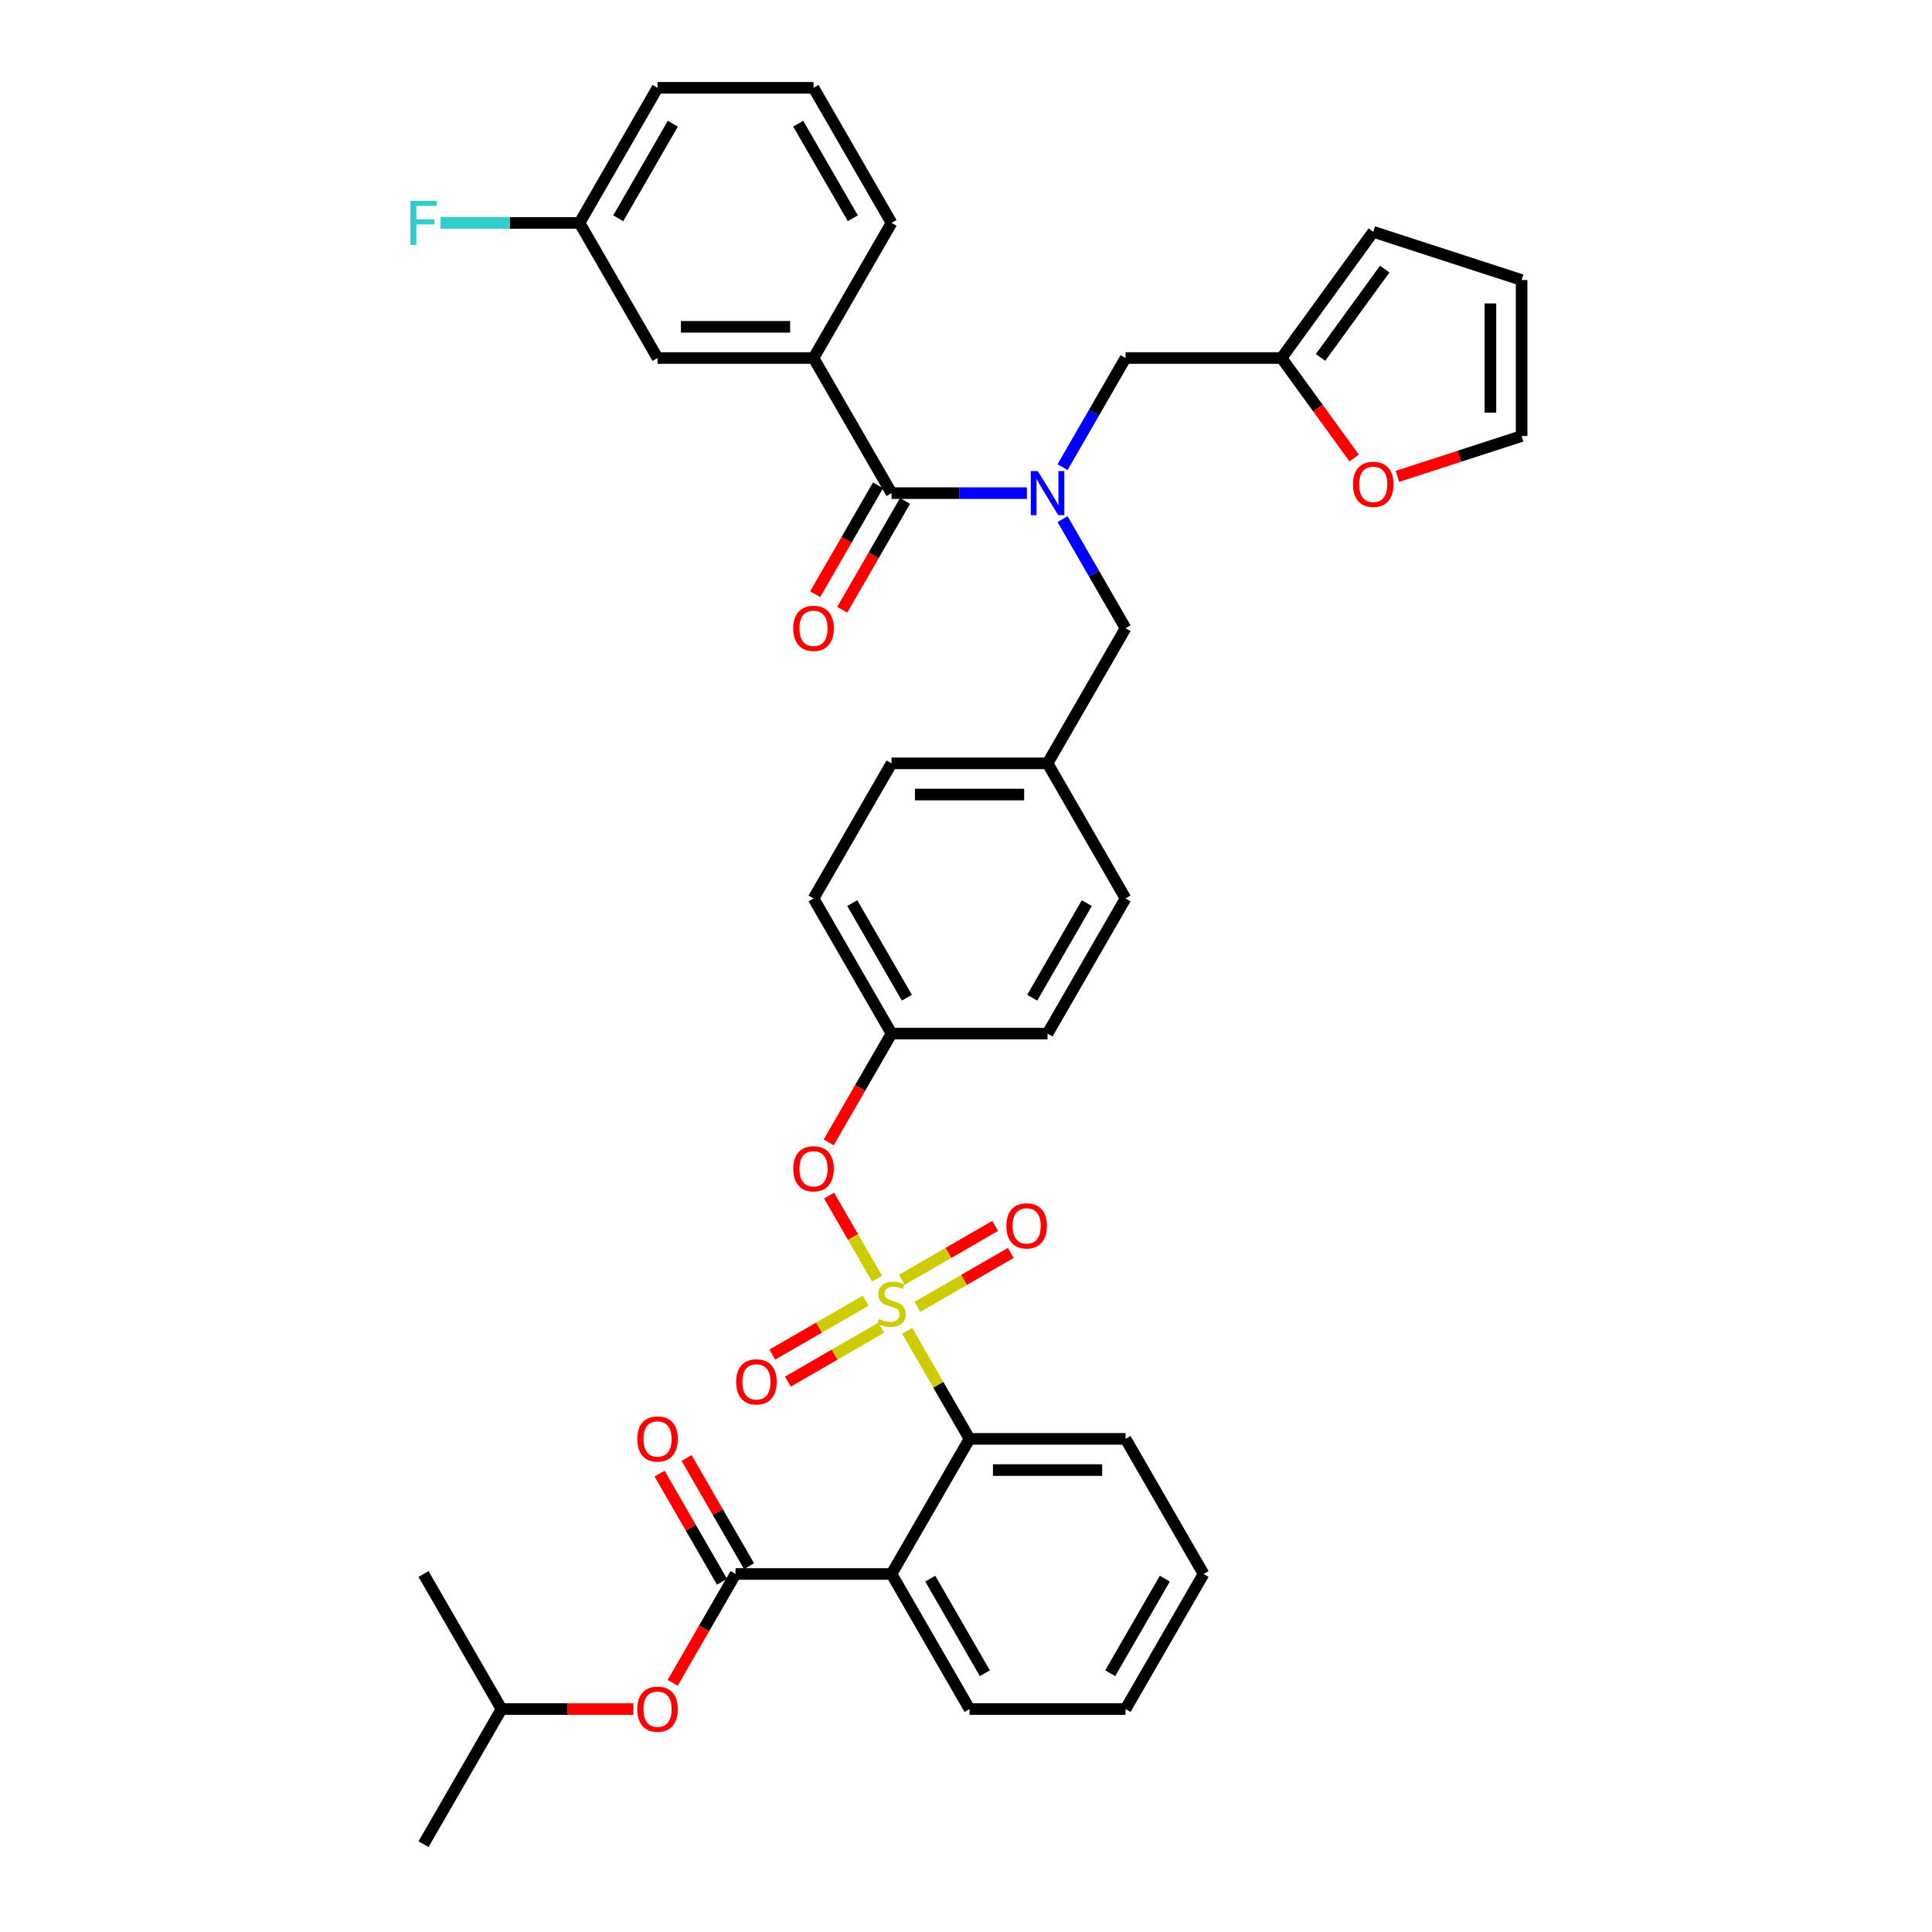 <?xml version='1.0' encoding='iso-8859-1'?>
<svg version='1.1' baseProfile='full'
              xmlns='http://www.w3.org/2000/svg'
                      xmlns:rdkit='http://www.rdkit.org/xml'
                      xmlns:xlink='http://www.w3.org/1999/xlink'
                  xml:space='preserve'
width='1000px' height='1000px' viewBox='0 0 1000 1000'>
<!-- END OF HEADER -->
<rect style='opacity:1.0;fill:#FFFFFF;stroke:none' width='1000' height='1000' x='0' y='0'> </rect>
<path class='bond-0' d='M 461.457,255.245 L 421.083,185.315' style='fill:none;fill-rule:evenodd;stroke:#000000;stroke-width:6px;stroke-linecap:butt;stroke-linejoin:miter;stroke-opacity:1' />
<path class='bond-1' d='M 454.464,251.207 L 438.198,279.381' style='fill:none;fill-rule:evenodd;stroke:#000000;stroke-width:6px;stroke-linecap:butt;stroke-linejoin:miter;stroke-opacity:1' />
<path class='bond-1' d='M 438.198,279.381 L 421.931,307.556' style='fill:none;fill-rule:evenodd;stroke:#FF0000;stroke-width:6px;stroke-linecap:butt;stroke-linejoin:miter;stroke-opacity:1' />
<path class='bond-1' d='M 468.45,259.282 L 452.184,287.456' style='fill:none;fill-rule:evenodd;stroke:#000000;stroke-width:6px;stroke-linecap:butt;stroke-linejoin:miter;stroke-opacity:1' />
<path class='bond-1' d='M 452.184,287.456 L 435.918,315.63' style='fill:none;fill-rule:evenodd;stroke:#FF0000;stroke-width:6px;stroke-linecap:butt;stroke-linejoin:miter;stroke-opacity:1' />
<path class='bond-2' d='M 461.457,255.245 L 496.486,255.245' style='fill:none;fill-rule:evenodd;stroke:#000000;stroke-width:6px;stroke-linecap:butt;stroke-linejoin:miter;stroke-opacity:1' />
<path class='bond-2' d='M 496.486,255.245 L 531.514,255.245' style='fill:none;fill-rule:evenodd;stroke:#0000FF;stroke-width:6px;stroke-linecap:butt;stroke-linejoin:miter;stroke-opacity:1' />
<path class='bond-3' d='M 582.58,325.175 L 542.205,395.105' style='fill:none;fill-rule:evenodd;stroke:#000000;stroke-width:6px;stroke-linecap:butt;stroke-linejoin:miter;stroke-opacity:1' />
<path class='bond-4' d='M 582.58,325.175 L 566.276,296.936' style='fill:none;fill-rule:evenodd;stroke:#000000;stroke-width:6px;stroke-linecap:butt;stroke-linejoin:miter;stroke-opacity:1' />
<path class='bond-4' d='M 566.276,296.936 L 549.972,268.697' style='fill:none;fill-rule:evenodd;stroke:#0000FF;stroke-width:6px;stroke-linecap:butt;stroke-linejoin:miter;stroke-opacity:1' />
<path class='bond-5' d='M 549.972,241.792 L 566.276,213.553' style='fill:none;fill-rule:evenodd;stroke:#0000FF;stroke-width:6px;stroke-linecap:butt;stroke-linejoin:miter;stroke-opacity:1' />
<path class='bond-5' d='M 566.276,213.553 L 582.58,185.315' style='fill:none;fill-rule:evenodd;stroke:#000000;stroke-width:6px;stroke-linecap:butt;stroke-linejoin:miter;stroke-opacity:1' />
<path class='bond-6' d='M 421.083,185.315 L 340.335,185.315' style='fill:none;fill-rule:evenodd;stroke:#000000;stroke-width:6px;stroke-linecap:butt;stroke-linejoin:miter;stroke-opacity:1' />
<path class='bond-6' d='M 408.971,169.165 L 352.447,169.165' style='fill:none;fill-rule:evenodd;stroke:#000000;stroke-width:6px;stroke-linecap:butt;stroke-linejoin:miter;stroke-opacity:1' />
<path class='bond-7' d='M 421.083,185.315 L 461.457,115.385' style='fill:none;fill-rule:evenodd;stroke:#000000;stroke-width:6px;stroke-linecap:butt;stroke-linejoin:miter;stroke-opacity:1' />
<path class='bond-8' d='M 340.335,185.315 L 299.961,115.385' style='fill:none;fill-rule:evenodd;stroke:#000000;stroke-width:6px;stroke-linecap:butt;stroke-linejoin:miter;stroke-opacity:1' />
<path class='bond-9' d='M 663.328,185.315 L 682.125,211.187' style='fill:none;fill-rule:evenodd;stroke:#000000;stroke-width:6px;stroke-linecap:butt;stroke-linejoin:miter;stroke-opacity:1' />
<path class='bond-9' d='M 682.125,211.187 L 700.923,237.06' style='fill:none;fill-rule:evenodd;stroke:#FF0000;stroke-width:6px;stroke-linecap:butt;stroke-linejoin:miter;stroke-opacity:1' />
<path class='bond-10' d='M 663.328,185.315 L 710.791,119.988' style='fill:none;fill-rule:evenodd;stroke:#000000;stroke-width:6px;stroke-linecap:butt;stroke-linejoin:miter;stroke-opacity:1' />
<path class='bond-10' d='M 683.513,185.008 L 716.736,139.279' style='fill:none;fill-rule:evenodd;stroke:#000000;stroke-width:6px;stroke-linecap:butt;stroke-linejoin:miter;stroke-opacity:1' />
<path class='bond-11' d='M 663.328,185.315 L 582.58,185.315' style='fill:none;fill-rule:evenodd;stroke:#000000;stroke-width:6px;stroke-linecap:butt;stroke-linejoin:miter;stroke-opacity:1' />
<path class='bond-12' d='M 723.307,246.575 L 755.447,236.132' style='fill:none;fill-rule:evenodd;stroke:#FF0000;stroke-width:6px;stroke-linecap:butt;stroke-linejoin:miter;stroke-opacity:1' />
<path class='bond-12' d='M 755.447,236.132 L 787.587,225.689' style='fill:none;fill-rule:evenodd;stroke:#000000;stroke-width:6px;stroke-linecap:butt;stroke-linejoin:miter;stroke-opacity:1' />
<path class='bond-13' d='M 542.205,395.105 L 461.457,395.105' style='fill:none;fill-rule:evenodd;stroke:#000000;stroke-width:6px;stroke-linecap:butt;stroke-linejoin:miter;stroke-opacity:1' />
<path class='bond-13' d='M 530.093,411.255 L 473.569,411.255' style='fill:none;fill-rule:evenodd;stroke:#000000;stroke-width:6px;stroke-linecap:butt;stroke-linejoin:miter;stroke-opacity:1' />
<path class='bond-14' d='M 542.205,395.105 L 582.58,465.035' style='fill:none;fill-rule:evenodd;stroke:#000000;stroke-width:6px;stroke-linecap:butt;stroke-linejoin:miter;stroke-opacity:1' />
<path class='bond-15' d='M 461.457,395.105 L 421.083,465.035' style='fill:none;fill-rule:evenodd;stroke:#000000;stroke-width:6px;stroke-linecap:butt;stroke-linejoin:miter;stroke-opacity:1' />
<path class='bond-16' d='M 421.083,465.035 L 461.457,534.965' style='fill:none;fill-rule:evenodd;stroke:#000000;stroke-width:6px;stroke-linecap:butt;stroke-linejoin:miter;stroke-opacity:1' />
<path class='bond-16' d='M 441.125,467.45 L 469.387,516.401' style='fill:none;fill-rule:evenodd;stroke:#000000;stroke-width:6px;stroke-linecap:butt;stroke-linejoin:miter;stroke-opacity:1' />
<path class='bond-17' d='M 461.457,534.965 L 542.205,534.965' style='fill:none;fill-rule:evenodd;stroke:#000000;stroke-width:6px;stroke-linecap:butt;stroke-linejoin:miter;stroke-opacity:1' />
<path class='bond-18' d='M 461.457,534.965 L 445.191,563.139' style='fill:none;fill-rule:evenodd;stroke:#000000;stroke-width:6px;stroke-linecap:butt;stroke-linejoin:miter;stroke-opacity:1' />
<path class='bond-18' d='M 445.191,563.139 L 428.925,591.313' style='fill:none;fill-rule:evenodd;stroke:#FF0000;stroke-width:6px;stroke-linecap:butt;stroke-linejoin:miter;stroke-opacity:1' />
<path class='bond-19' d='M 542.205,534.965 L 582.58,465.035' style='fill:none;fill-rule:evenodd;stroke:#000000;stroke-width:6px;stroke-linecap:butt;stroke-linejoin:miter;stroke-opacity:1' />
<path class='bond-19' d='M 534.276,516.401 L 562.537,467.45' style='fill:none;fill-rule:evenodd;stroke:#000000;stroke-width:6px;stroke-linecap:butt;stroke-linejoin:miter;stroke-opacity:1' />
<path class='bond-20' d='M 622.954,814.685 L 582.58,884.615' style='fill:none;fill-rule:evenodd;stroke:#000000;stroke-width:6px;stroke-linecap:butt;stroke-linejoin:miter;stroke-opacity:1' />
<path class='bond-20' d='M 602.912,817.1 L 574.65,866.051' style='fill:none;fill-rule:evenodd;stroke:#000000;stroke-width:6px;stroke-linecap:butt;stroke-linejoin:miter;stroke-opacity:1' />
<path class='bond-21' d='M 622.954,814.685 L 582.58,744.755' style='fill:none;fill-rule:evenodd;stroke:#000000;stroke-width:6px;stroke-linecap:butt;stroke-linejoin:miter;stroke-opacity:1' />
<path class='bond-22' d='M 582.58,884.615 L 501.831,884.615' style='fill:none;fill-rule:evenodd;stroke:#000000;stroke-width:6px;stroke-linecap:butt;stroke-linejoin:miter;stroke-opacity:1' />
<path class='bond-23' d='M 501.831,884.615 L 461.457,814.685' style='fill:none;fill-rule:evenodd;stroke:#000000;stroke-width:6px;stroke-linecap:butt;stroke-linejoin:miter;stroke-opacity:1' />
<path class='bond-23' d='M 509.761,866.051 L 481.499,817.1' style='fill:none;fill-rule:evenodd;stroke:#000000;stroke-width:6px;stroke-linecap:butt;stroke-linejoin:miter;stroke-opacity:1' />
<path class='bond-24' d='M 461.457,814.685 L 501.831,744.755' style='fill:none;fill-rule:evenodd;stroke:#000000;stroke-width:6px;stroke-linecap:butt;stroke-linejoin:miter;stroke-opacity:1' />
<path class='bond-25' d='M 461.457,814.685 L 380.709,814.685' style='fill:none;fill-rule:evenodd;stroke:#000000;stroke-width:6px;stroke-linecap:butt;stroke-linejoin:miter;stroke-opacity:1' />
<path class='bond-26' d='M 429.13,618.832 L 441.535,640.32' style='fill:none;fill-rule:evenodd;stroke:#FF0000;stroke-width:6px;stroke-linecap:butt;stroke-linejoin:miter;stroke-opacity:1' />
<path class='bond-26' d='M 441.535,640.32 L 453.941,661.807' style='fill:none;fill-rule:evenodd;stroke:#CCCC00;stroke-width:6px;stroke-linecap:butt;stroke-linejoin:miter;stroke-opacity:1' />
<path class='bond-27' d='M 474.845,676.42 L 499.012,662.467' style='fill:none;fill-rule:evenodd;stroke:#CCCC00;stroke-width:6px;stroke-linecap:butt;stroke-linejoin:miter;stroke-opacity:1' />
<path class='bond-27' d='M 499.012,662.467 L 523.179,648.514' style='fill:none;fill-rule:evenodd;stroke:#FF0000;stroke-width:6px;stroke-linecap:butt;stroke-linejoin:miter;stroke-opacity:1' />
<path class='bond-27' d='M 466.77,662.434 L 490.937,648.481' style='fill:none;fill-rule:evenodd;stroke:#CCCC00;stroke-width:6px;stroke-linecap:butt;stroke-linejoin:miter;stroke-opacity:1' />
<path class='bond-27' d='M 490.937,648.481 L 515.104,634.528' style='fill:none;fill-rule:evenodd;stroke:#FF0000;stroke-width:6px;stroke-linecap:butt;stroke-linejoin:miter;stroke-opacity:1' />
<path class='bond-28' d='M 448.069,673.231 L 423.902,687.183' style='fill:none;fill-rule:evenodd;stroke:#CCCC00;stroke-width:6px;stroke-linecap:butt;stroke-linejoin:miter;stroke-opacity:1' />
<path class='bond-28' d='M 423.902,687.183 L 399.736,701.136' style='fill:none;fill-rule:evenodd;stroke:#FF0000;stroke-width:6px;stroke-linecap:butt;stroke-linejoin:miter;stroke-opacity:1' />
<path class='bond-28' d='M 456.144,687.217 L 431.977,701.169' style='fill:none;fill-rule:evenodd;stroke:#CCCC00;stroke-width:6px;stroke-linecap:butt;stroke-linejoin:miter;stroke-opacity:1' />
<path class='bond-28' d='M 431.977,701.169 L 407.811,715.122' style='fill:none;fill-rule:evenodd;stroke:#FF0000;stroke-width:6px;stroke-linecap:butt;stroke-linejoin:miter;stroke-opacity:1' />
<path class='bond-29' d='M 469.56,688.859 L 485.696,716.807' style='fill:none;fill-rule:evenodd;stroke:#CCCC00;stroke-width:6px;stroke-linecap:butt;stroke-linejoin:miter;stroke-opacity:1' />
<path class='bond-29' d='M 485.696,716.807 L 501.831,744.755' style='fill:none;fill-rule:evenodd;stroke:#000000;stroke-width:6px;stroke-linecap:butt;stroke-linejoin:miter;stroke-opacity:1' />
<path class='bond-30' d='M 501.831,744.755 L 582.58,744.755' style='fill:none;fill-rule:evenodd;stroke:#000000;stroke-width:6px;stroke-linecap:butt;stroke-linejoin:miter;stroke-opacity:1' />
<path class='bond-30' d='M 513.944,760.905 L 570.467,760.905' style='fill:none;fill-rule:evenodd;stroke:#000000;stroke-width:6px;stroke-linecap:butt;stroke-linejoin:miter;stroke-opacity:1' />
<path class='bond-31' d='M 380.709,814.685 L 364.443,842.859' style='fill:none;fill-rule:evenodd;stroke:#000000;stroke-width:6px;stroke-linecap:butt;stroke-linejoin:miter;stroke-opacity:1' />
<path class='bond-31' d='M 364.443,842.859 L 348.176,871.034' style='fill:none;fill-rule:evenodd;stroke:#FF0000;stroke-width:6px;stroke-linecap:butt;stroke-linejoin:miter;stroke-opacity:1' />
<path class='bond-32' d='M 387.702,810.648 L 371.538,782.651' style='fill:none;fill-rule:evenodd;stroke:#000000;stroke-width:6px;stroke-linecap:butt;stroke-linejoin:miter;stroke-opacity:1' />
<path class='bond-32' d='M 371.538,782.651 L 355.374,754.655' style='fill:none;fill-rule:evenodd;stroke:#FF0000;stroke-width:6px;stroke-linecap:butt;stroke-linejoin:miter;stroke-opacity:1' />
<path class='bond-32' d='M 373.716,818.723 L 357.552,790.726' style='fill:none;fill-rule:evenodd;stroke:#000000;stroke-width:6px;stroke-linecap:butt;stroke-linejoin:miter;stroke-opacity:1' />
<path class='bond-32' d='M 357.552,790.726 L 341.388,762.73' style='fill:none;fill-rule:evenodd;stroke:#FF0000;stroke-width:6px;stroke-linecap:butt;stroke-linejoin:miter;stroke-opacity:1' />
<path class='bond-33' d='M 327.819,884.615 L 293.703,884.615' style='fill:none;fill-rule:evenodd;stroke:#FF0000;stroke-width:6px;stroke-linecap:butt;stroke-linejoin:miter;stroke-opacity:1' />
<path class='bond-33' d='M 293.703,884.615 L 259.586,884.615' style='fill:none;fill-rule:evenodd;stroke:#000000;stroke-width:6px;stroke-linecap:butt;stroke-linejoin:miter;stroke-opacity:1' />
<path class='bond-34' d='M 259.586,884.615 L 219.212,954.545' style='fill:none;fill-rule:evenodd;stroke:#000000;stroke-width:6px;stroke-linecap:butt;stroke-linejoin:miter;stroke-opacity:1' />
<path class='bond-35' d='M 259.586,884.615 L 219.212,814.685' style='fill:none;fill-rule:evenodd;stroke:#000000;stroke-width:6px;stroke-linecap:butt;stroke-linejoin:miter;stroke-opacity:1' />
<path class='bond-36' d='M 710.791,119.988 L 787.587,144.941' style='fill:none;fill-rule:evenodd;stroke:#000000;stroke-width:6px;stroke-linecap:butt;stroke-linejoin:miter;stroke-opacity:1' />
<path class='bond-37' d='M 787.587,225.689 L 787.587,144.941' style='fill:none;fill-rule:evenodd;stroke:#000000;stroke-width:6px;stroke-linecap:butt;stroke-linejoin:miter;stroke-opacity:1' />
<path class='bond-37' d='M 771.437,213.577 L 771.437,157.053' style='fill:none;fill-rule:evenodd;stroke:#000000;stroke-width:6px;stroke-linecap:butt;stroke-linejoin:miter;stroke-opacity:1' />
<path class='bond-38' d='M 299.961,115.385 L 263.995,115.385' style='fill:none;fill-rule:evenodd;stroke:#000000;stroke-width:6px;stroke-linecap:butt;stroke-linejoin:miter;stroke-opacity:1' />
<path class='bond-38' d='M 263.995,115.385 L 228.03,115.385' style='fill:none;fill-rule:evenodd;stroke:#33CCCC;stroke-width:6px;stroke-linecap:butt;stroke-linejoin:miter;stroke-opacity:1' />
<path class='bond-39' d='M 299.961,115.385 L 340.335,45.455' style='fill:none;fill-rule:evenodd;stroke:#000000;stroke-width:6px;stroke-linecap:butt;stroke-linejoin:miter;stroke-opacity:1' />
<path class='bond-39' d='M 320.003,112.97 L 348.265,64.019' style='fill:none;fill-rule:evenodd;stroke:#000000;stroke-width:6px;stroke-linecap:butt;stroke-linejoin:miter;stroke-opacity:1' />
<path class='bond-40' d='M 461.457,115.385 L 421.083,45.455' style='fill:none;fill-rule:evenodd;stroke:#000000;stroke-width:6px;stroke-linecap:butt;stroke-linejoin:miter;stroke-opacity:1' />
<path class='bond-40' d='M 441.415,112.97 L 413.153,64.019' style='fill:none;fill-rule:evenodd;stroke:#000000;stroke-width:6px;stroke-linecap:butt;stroke-linejoin:miter;stroke-opacity:1' />
<path class='bond-41' d='M 421.083,45.455 L 340.335,45.455' style='fill:none;fill-rule:evenodd;stroke:#000000;stroke-width:6px;stroke-linecap:butt;stroke-linejoin:miter;stroke-opacity:1' />
<path  class='atom-2' d='M 537.151 243.811
L 544.644 255.923
Q 545.387 257.118, 546.582 259.282
Q 547.777 261.446, 547.842 261.575
L 547.842 243.811
L 550.878 243.811
L 550.878 266.679
L 547.745 266.679
L 539.702 253.436
Q 538.766 251.886, 537.764 250.109
Q 536.795 248.333, 536.505 247.784
L 536.505 266.679
L 533.533 266.679
L 533.533 243.811
L 537.151 243.811
' fill='#0000FF'/>
<path  class='atom-6' d='M 700.293 250.706
Q 700.293 245.215, 703.006 242.147
Q 705.72 239.078, 710.791 239.078
Q 715.862 239.078, 718.575 242.147
Q 721.288 245.215, 721.288 250.706
Q 721.288 256.262, 718.542 259.427
Q 715.797 262.56, 710.791 262.56
Q 705.752 262.56, 703.006 259.427
Q 700.293 256.294, 700.293 250.706
M 710.791 259.976
Q 714.279 259.976, 716.152 257.65
Q 718.058 255.293, 718.058 250.706
Q 718.058 246.216, 716.152 243.955
Q 714.279 241.662, 710.791 241.662
Q 707.302 241.662, 705.397 243.923
Q 703.523 246.184, 703.523 250.706
Q 703.523 255.325, 705.397 257.65
Q 707.302 259.976, 710.791 259.976
' fill='#FF0000'/>
<path  class='atom-17' d='M 410.586 604.96
Q 410.586 599.469, 413.299 596.4
Q 416.012 593.332, 421.083 593.332
Q 426.154 593.332, 428.867 596.4
Q 431.58 599.469, 431.58 604.96
Q 431.58 610.515, 428.835 613.681
Q 426.089 616.814, 421.083 616.814
Q 416.044 616.814, 413.299 613.681
Q 410.586 610.547, 410.586 604.96
M 421.083 614.23
Q 424.571 614.23, 426.445 611.904
Q 428.35 609.546, 428.35 604.96
Q 428.35 600.47, 426.445 598.209
Q 424.571 595.916, 421.083 595.916
Q 417.595 595.916, 415.689 598.177
Q 413.816 600.438, 413.816 604.96
Q 413.816 609.579, 415.689 611.904
Q 417.595 614.23, 421.083 614.23
' fill='#FF0000'/>
<path  class='atom-18' d='M 454.997 682.674
Q 455.256 682.771, 456.322 683.223
Q 457.387 683.675, 458.55 683.966
Q 459.745 684.224, 460.908 684.224
Q 463.072 684.224, 464.332 683.191
Q 465.591 682.125, 465.591 680.284
Q 465.591 679.024, 464.945 678.249
Q 464.332 677.474, 463.363 677.054
Q 462.394 676.634, 460.779 676.149
Q 458.744 675.536, 457.517 674.954
Q 456.322 674.373, 455.449 673.146
Q 454.61 671.918, 454.61 669.851
Q 454.61 666.976, 456.548 665.2
Q 458.518 663.424, 462.394 663.424
Q 465.042 663.424, 468.046 664.683
L 467.303 667.17
Q 464.558 666.04, 462.491 666.04
Q 460.262 666.04, 459.035 666.976
Q 457.807 667.881, 457.84 669.463
Q 457.84 670.691, 458.453 671.434
Q 459.099 672.177, 460.004 672.597
Q 460.94 673.016, 462.491 673.501
Q 464.558 674.147, 465.785 674.793
Q 467.013 675.439, 467.885 676.763
Q 468.789 678.055, 468.789 680.284
Q 468.789 683.449, 466.657 685.161
Q 464.558 686.841, 461.037 686.841
Q 459.002 686.841, 457.452 686.388
Q 455.934 685.968, 454.125 685.226
L 454.997 682.674
' fill='#CCCC00'/>
<path  class='atom-19' d='M 520.89 634.516
Q 520.89 629.025, 523.603 625.956
Q 526.316 622.888, 531.387 622.888
Q 536.458 622.888, 539.171 625.956
Q 541.885 629.025, 541.885 634.516
Q 541.885 640.071, 539.139 643.236
Q 536.394 646.369, 531.387 646.369
Q 526.349 646.369, 523.603 643.236
Q 520.89 640.103, 520.89 634.516
M 531.387 643.786
Q 534.876 643.786, 536.749 641.46
Q 538.655 639.102, 538.655 634.516
Q 538.655 630.026, 536.749 627.765
Q 534.876 625.472, 531.387 625.472
Q 527.899 625.472, 525.993 627.733
Q 524.12 629.994, 524.12 634.516
Q 524.12 639.134, 525.993 641.46
Q 527.899 643.786, 531.387 643.786
' fill='#FF0000'/>
<path  class='atom-20' d='M 381.03 715.264
Q 381.03 709.773, 383.743 706.705
Q 386.456 703.636, 391.527 703.636
Q 396.598 703.636, 399.311 706.705
Q 402.024 709.773, 402.024 715.264
Q 402.024 720.819, 399.279 723.985
Q 396.533 727.118, 391.527 727.118
Q 386.488 727.118, 383.743 723.985
Q 381.03 720.852, 381.03 715.264
M 391.527 724.534
Q 395.015 724.534, 396.889 722.208
Q 398.794 719.85, 398.794 715.264
Q 398.794 710.774, 396.889 708.513
Q 395.015 706.22, 391.527 706.22
Q 388.039 706.22, 386.133 708.481
Q 384.26 710.742, 384.26 715.264
Q 384.26 719.883, 386.133 722.208
Q 388.039 724.534, 391.527 724.534
' fill='#FF0000'/>
<path  class='atom-24' d='M 329.837 884.68
Q 329.837 879.189, 332.551 876.121
Q 335.264 873.052, 340.335 873.052
Q 345.406 873.052, 348.119 876.121
Q 350.832 879.189, 350.832 884.68
Q 350.832 890.235, 348.087 893.401
Q 345.341 896.534, 340.335 896.534
Q 335.296 896.534, 332.551 893.401
Q 329.837 890.268, 329.837 884.68
M 340.335 893.95
Q 343.823 893.95, 345.696 891.624
Q 347.602 889.266, 347.602 884.68
Q 347.602 880.19, 345.696 877.929
Q 343.823 875.636, 340.335 875.636
Q 336.846 875.636, 334.941 877.897
Q 333.067 880.158, 333.067 884.68
Q 333.067 889.299, 334.941 891.624
Q 336.846 893.95, 340.335 893.95
' fill='#FF0000'/>
<path  class='atom-25' d='M 329.837 744.82
Q 329.837 739.329, 332.551 736.261
Q 335.264 733.192, 340.335 733.192
Q 345.406 733.192, 348.119 736.261
Q 350.832 739.329, 350.832 744.82
Q 350.832 750.375, 348.087 753.541
Q 345.341 756.674, 340.335 756.674
Q 335.296 756.674, 332.551 753.541
Q 329.837 750.408, 329.837 744.82
M 340.335 754.09
Q 343.823 754.09, 345.696 751.764
Q 347.602 749.406, 347.602 744.82
Q 347.602 740.33, 345.696 738.069
Q 343.823 735.776, 340.335 735.776
Q 336.846 735.776, 334.941 738.037
Q 333.067 740.298, 333.067 744.82
Q 333.067 749.439, 334.941 751.764
Q 336.846 754.09, 340.335 754.09
' fill='#FF0000'/>
<path  class='atom-33' d='M 410.586 325.239
Q 410.586 319.749, 413.299 316.68
Q 416.012 313.612, 421.083 313.612
Q 426.154 313.612, 428.867 316.68
Q 431.58 319.749, 431.58 325.239
Q 431.58 330.795, 428.835 333.96
Q 426.089 337.093, 421.083 337.093
Q 416.044 337.093, 413.299 333.96
Q 410.586 330.827, 410.586 325.239
M 421.083 334.509
Q 424.571 334.509, 426.445 332.184
Q 428.35 329.826, 428.35 325.239
Q 428.35 320.75, 426.445 318.489
Q 424.571 316.196, 421.083 316.196
Q 417.595 316.196, 415.689 318.457
Q 413.816 320.718, 413.816 325.239
Q 413.816 329.858, 415.689 332.184
Q 417.595 334.509, 421.083 334.509
' fill='#FF0000'/>
<path  class='atom-35' d='M 212.413 103.951
L 226.011 103.951
L 226.011 106.567
L 215.482 106.567
L 215.482 113.511
L 224.849 113.511
L 224.849 116.16
L 215.482 116.16
L 215.482 126.819
L 212.413 126.819
L 212.413 103.951
' fill='#33CCCC'/>
</svg>
